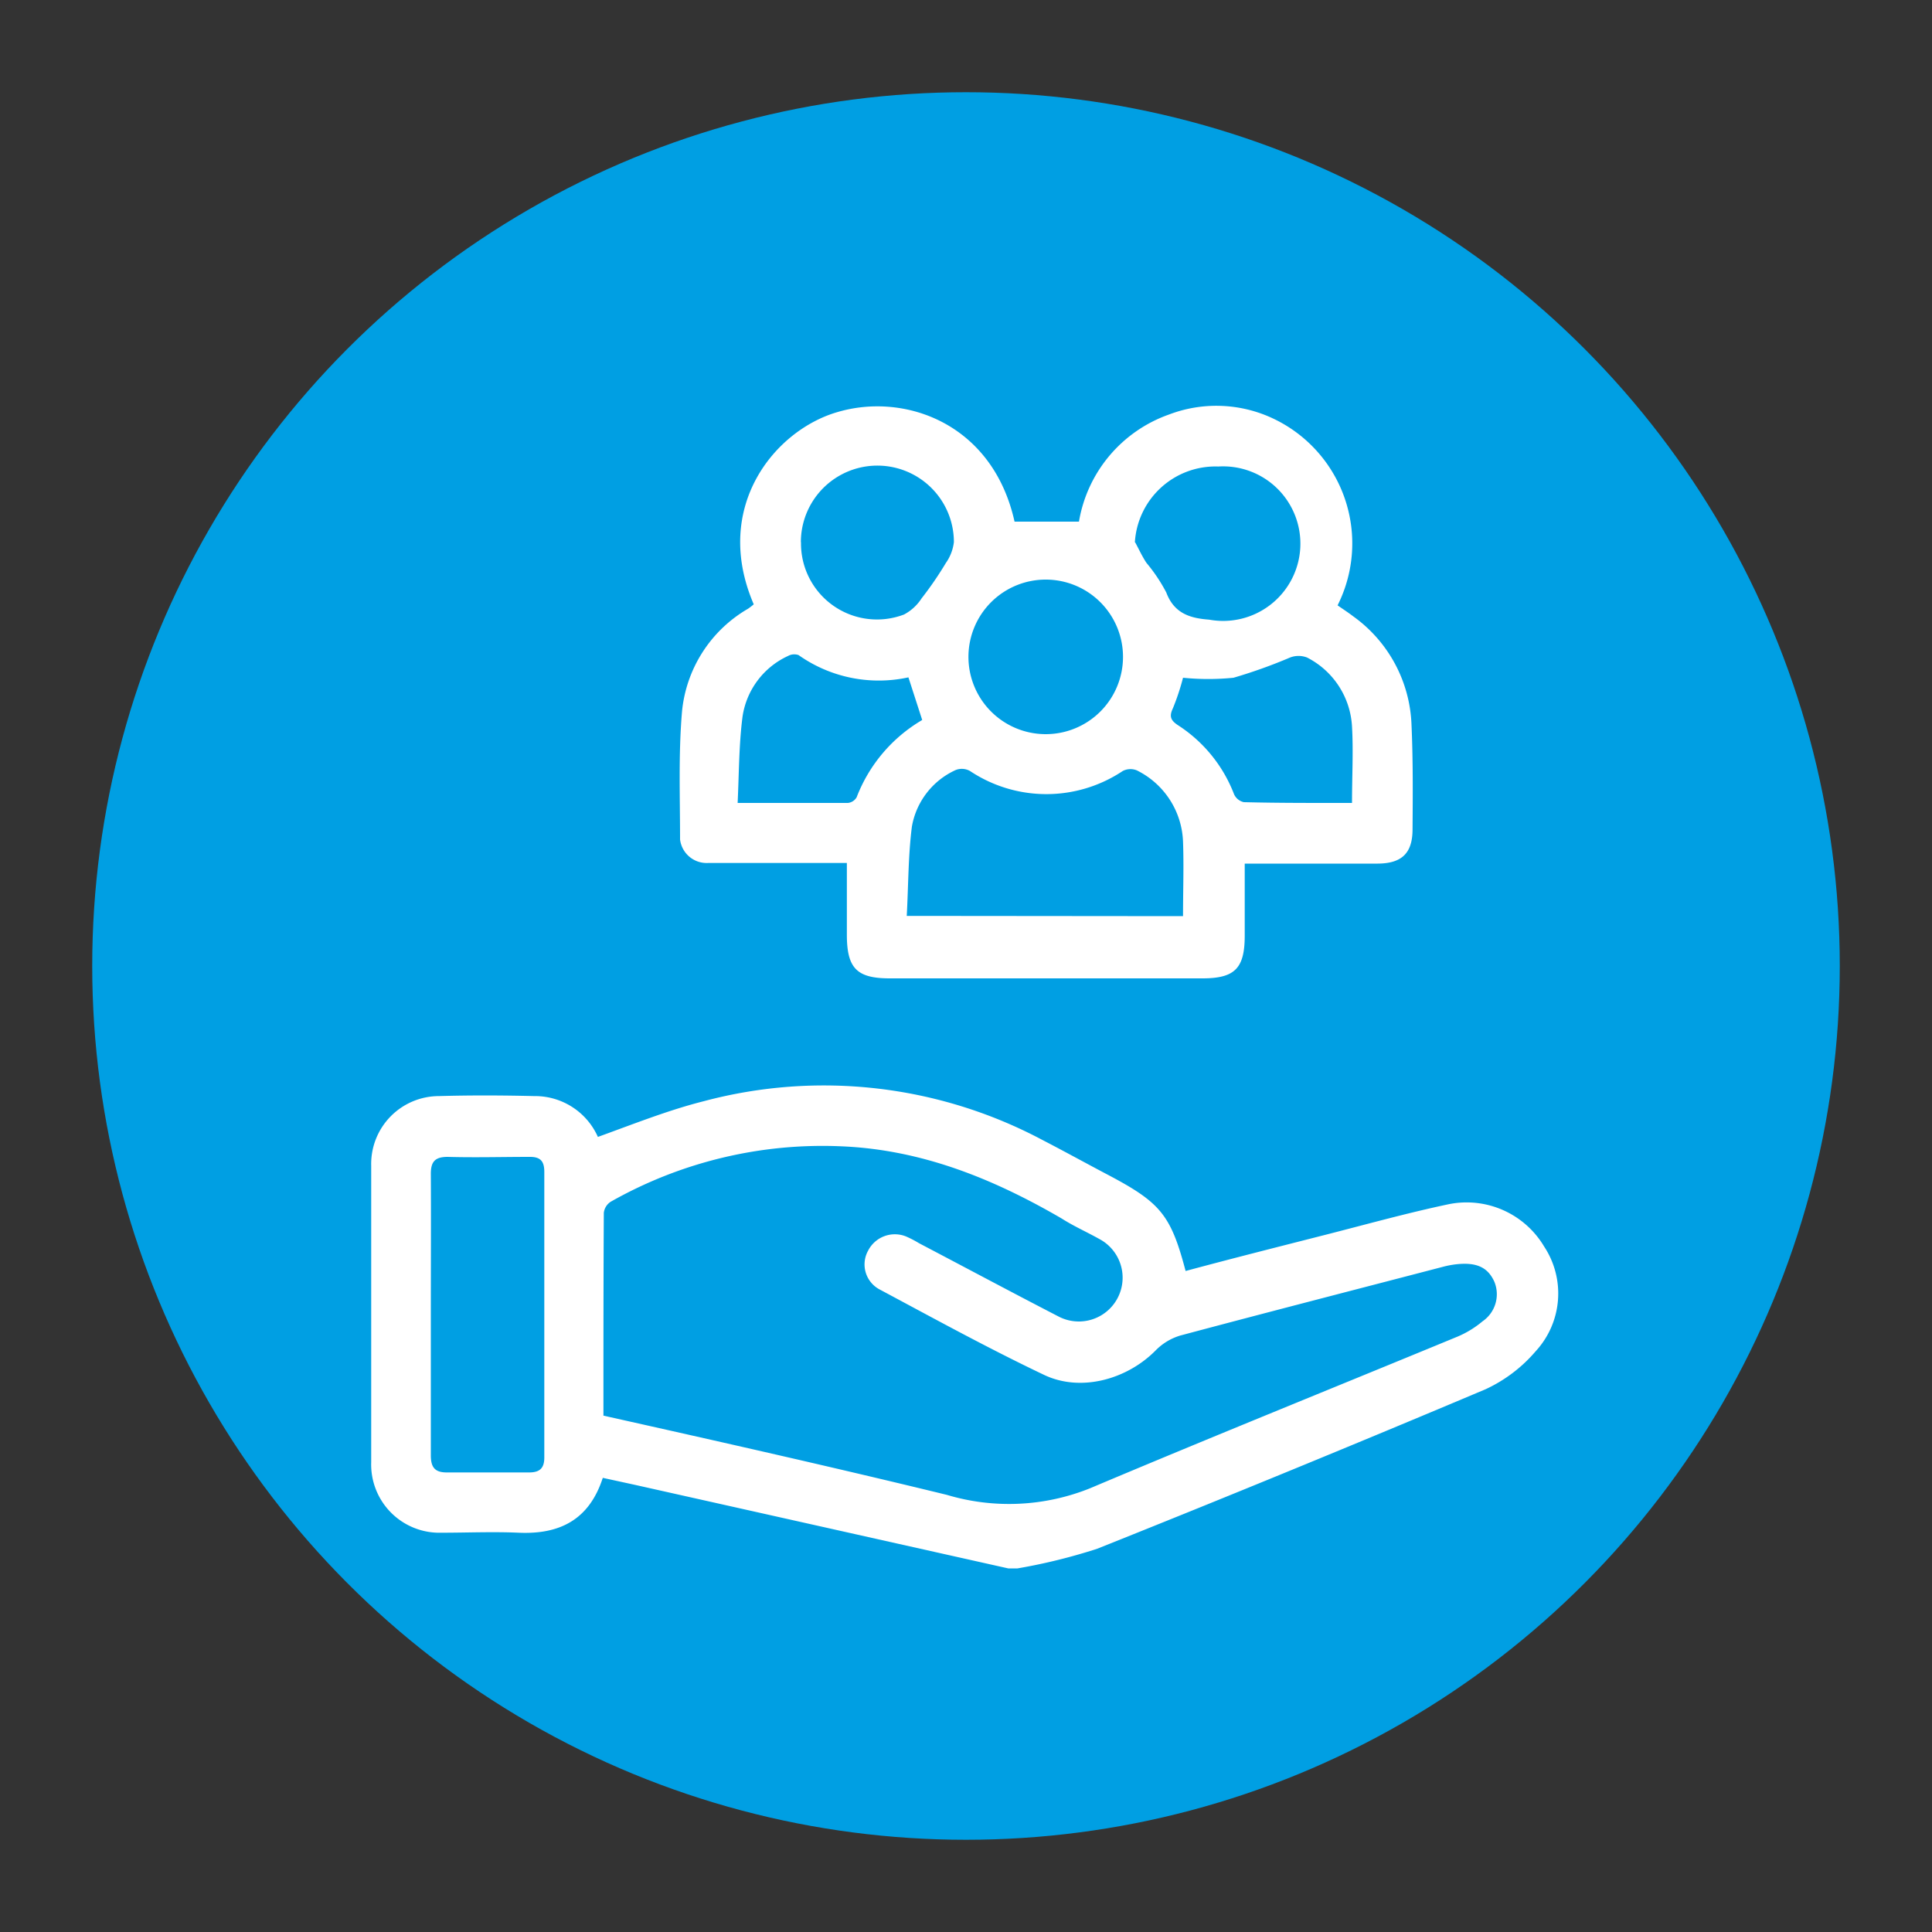 <svg xmlns="http://www.w3.org/2000/svg" id="Capa_1" data-name="Capa 1" viewBox="0 0 150 150"><rect x="0" y="0" width="150" height="150" fill="#333333" stroke="none"/><defs><style>.cls-1{fill:#009fe3;}.cls-2{fill:#fff;}</style></defs><title>pressgama-web</title><circle class="cls-1" cx="75" cy="75" r="67.84"></circle><path class="cls-2" d="M78.28,121.77l-29-6.49-2.48-.54c-1.06,3.27-3.36,4.4-6.53,4.26-2-.09-4,0-6,0a5.3,5.3,0,0,1-5.45-5.48q0-11.49,0-23a5.27,5.27,0,0,1,5.27-5.42c2.46-.07,4.93-.06,7.39,0a5.34,5.34,0,0,1,4.94,3.17c2.77-1,5.44-2.07,8.21-2.77a36.14,36.14,0,0,1,26.29,3c1.74.9,3.46,1.85,5.19,2.76,4,2.12,4.8,3.09,5.94,7.42,3.71-1,7.41-1.93,11.13-2.88,3.08-.79,6.15-1.64,9.27-2.3a7,7,0,0,1,7.43,3.27,6.62,6.62,0,0,1-.65,8.14,11.42,11.42,0,0,1-3.89,2.95q-15,6.33-30.14,12.38A44.36,44.36,0,0,1,79,121.77ZM46.85,109.91c8.95,2,17.84,4,26.66,6.15a16.85,16.85,0,0,0,11.12-.51c9.47-4,19-7.84,28.52-11.77a7.61,7.61,0,0,0,1.95-1.19,2.55,2.55,0,0,0,.92-3.08c-.5-1.1-1.35-1.51-2.88-1.36a7.25,7.25,0,0,0-1.13.21c-6.79,1.77-13.59,3.52-20.37,5.33a4.47,4.47,0,0,0-1.89,1.13c-2.23,2.28-5.84,3.29-8.7,1.92-4.33-2.06-8.55-4.38-12.78-6.64a2.2,2.2,0,0,1-.87-3A2.33,2.33,0,0,1,70.35,96a8.28,8.28,0,0,1,1,.52c3.6,1.89,7.19,3.81,10.81,5.68a3.39,3.39,0,1,0,3.2-6c-1-.56-2-1-2.94-1.6C77.14,91.53,71.58,89.26,65.33,89a33.35,33.35,0,0,0-17.91,4.3,1.19,1.19,0,0,0-.54.86C46.85,99.39,46.85,104.58,46.85,109.91ZM33.45,102c0,3.65,0,7.31,0,11,0,.94.33,1.33,1.27,1.32,2.12,0,4.24,0,6.35,0,.8,0,1.19-.29,1.19-1.16q0-11.08,0-22.17c0-.84-.3-1.18-1.15-1.17-2.12,0-4.23.06-6.35,0-1,0-1.32.38-1.31,1.36C33.47,94.78,33.45,98.4,33.45,102Z"></path><path class="cls-2" d="M65.75,67H59.16c-1.39,0-2.78,0-4.16,0a2.08,2.08,0,0,1-2.2-1.82c0-3.3-.13-6.63.15-9.92a10.37,10.37,0,0,1,5.13-8,5.12,5.12,0,0,0,.44-.34C55.26,39.34,60.18,33.4,65,32c5.26-1.57,12.08.89,13.77,8.5h5a10.7,10.7,0,0,1,7-8.32,10.32,10.32,0,0,1,7.87.22A10.72,10.72,0,0,1,103.85,47c.4.28.82.55,1.21.85a10.83,10.83,0,0,1,4.53,8.45c.12,2.69.1,5.39.08,8.08,0,1.86-.83,2.66-2.71,2.67-3,0-5.94,0-8.9,0H96.64v5.59c0,2.55-.77,3.32-3.29,3.32H69.09c-2.57,0-3.34-.78-3.34-3.4Zm26.1,4.13c0-2,.07-3.9,0-5.78a6.43,6.43,0,0,0-3.59-5.54,1.3,1.3,0,0,0-1.09.05,10.69,10.69,0,0,1-11.86,0,1.3,1.3,0,0,0-1.1-.08,5.94,5.94,0,0,0-3.41,4.39c-.29,2.27-.27,4.57-.4,6.94ZM57.27,62.34c3,0,5.8,0,8.56,0a.89.89,0,0,0,.68-.44,11.89,11.89,0,0,1,5.09-6l-1.07-3.31A10.79,10.79,0,0,1,62,50.86a1,1,0,0,0-.82.07,6.17,6.17,0,0,0-3.53,4.71C57.37,57.8,57.38,60,57.27,62.34Zm47.7,0c0-2.09.11-4,0-5.93a6.4,6.4,0,0,0-3.49-5.36,1.82,1.82,0,0,0-1.32,0,39.64,39.64,0,0,1-4.39,1.57,19.64,19.64,0,0,1-3.92,0A18.42,18.42,0,0,1,91.06,55c-.3.63-.16.93.39,1.3a11.1,11.1,0,0,1,4.36,5.36,1.09,1.09,0,0,0,.76.62C99.33,62.35,102.09,62.34,105,62.34ZM87.19,51a6,6,0,0,0-5.94-6,6,6,0,1,0,5.94,6Zm-25-8.9a5.9,5.9,0,0,0,8,5.61,3.67,3.67,0,0,0,1.36-1.25,27.1,27.1,0,0,0,1.88-2.74,3.54,3.54,0,0,0,.63-1.63,5.94,5.94,0,0,0-11.88,0Zm25.94,0c.29.53.54,1.09.88,1.6A12.78,12.78,0,0,1,90.55,46c.61,1.63,1.85,2,3.33,2.11a6,6,0,1,0,.71-11.89A6.27,6.27,0,0,0,88.11,42.12Z"></path></svg>
